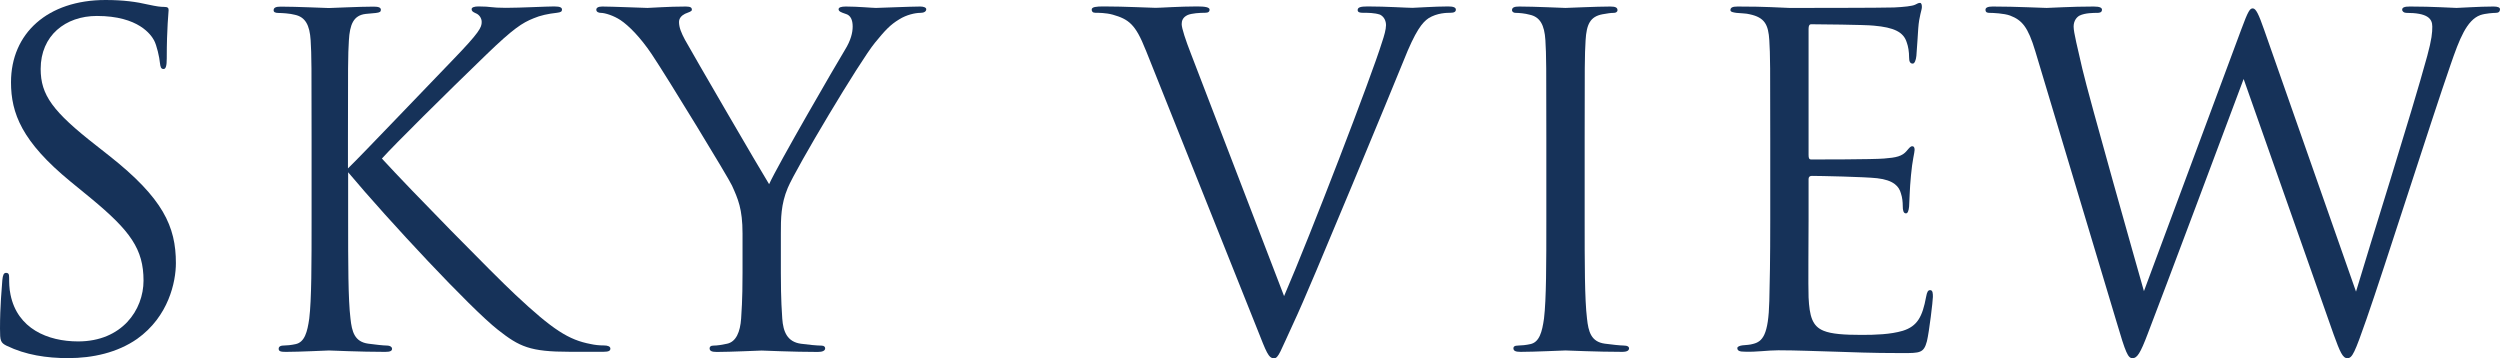 <?xml version="1.0" encoding="UTF-8"?><svg id="_レイヤー_2" xmlns="http://www.w3.org/2000/svg" viewBox="0 0 268.07 38.41"><defs><style>.cls-1{fill:#163259;stroke-width:0px;}</style></defs><g id="_レイヤー_4"><path class="cls-1" d="M.74,37.09c-.69-.34-.74-.54-.74-1.86,0-2.45.2-4.41.25-5.19.05-.54.15-.78.39-.78.29,0,.34.15.34.54,0,.44,0,1.13.15,1.81.74,3.62,3.97,5,7.25,5,4.7,0,7.01-3.38,7.01-6.52,0-3.38-1.42-5.34-5.63-8.82l-2.21-1.81C2.35,15.19,1.18,12.15,1.18,8.82,1.18,3.58,5.1,0,11.32,0c1.91,0,3.33.2,4.56.49.93.2,1.32.25,1.71.25s.49.1.49.34-.2,1.86-.2,5.19c0,.79-.1,1.13-.34,1.13-.29,0-.34-.24-.39-.64-.05-.59-.34-1.91-.64-2.45s-1.62-2.6-6.12-2.6c-3.38,0-6.03,2.11-6.03,5.68,0,2.79,1.27,4.56,5.98,8.23l1.37,1.08c5.78,4.56,7.15,7.59,7.15,11.51,0,2.01-.78,5.73-4.16,8.13-2.11,1.47-4.75,2.06-7.4,2.06-2.3,0-4.56-.34-6.57-1.32Z"/><path class="cls-1" d="M37.34,18.03c1.52-1.47,8.18-8.48,11.17-11.56,2.94-3.04,3.14-3.53,3.14-4.12,0-.39-.25-.78-.64-.93-.34-.15-.44-.25-.44-.44s.29-.29.73-.29c1.42,0,1.27.15,2.94.15,1.52,0,4.41-.15,5.19-.15.69,0,.83.15.83.34s-.1.29-.54.34c-.93.1-1.81.29-2.5.59-1.22.49-2.16,1.08-5.1,3.92-4.31,4.16-9.9,9.7-11.17,11.12,3.09,3.38,12,12.45,14.31,14.6,4.02,3.77,5.73,4.85,8.08,5.29.44.1.93.15,1.42.15.39,0,.69.1.69.34s-.2.34-.74.34h-3.62c-4.26,0-5.39-.54-7.69-2.35-2.94-2.3-11.76-11.76-16.07-16.9v5.05c0,4.7,0,8.58.25,10.63.15,1.42.44,2.5,1.91,2.7.69.1,1.67.2,1.96.2.44,0,.59.2.59.34,0,.24-.2.34-.74.34-2.69,0-5.78-.15-6.03-.15s-3.14.15-4.61.15c-.54,0-.78-.05-.78-.34,0-.15.1-.34.54-.34.29,0,.83-.05,1.27-.15.98-.2,1.27-1.32,1.47-2.74.25-2.06.25-5.93.25-10.63v-8.62c0-7.64,0-9.01-.1-10.58-.1-1.67-.59-2.5-1.67-2.74-.54-.15-1.42-.2-1.76-.2-.39,0-.54-.1-.54-.29,0-.29.25-.39.78-.39,1.62,0,4.9.15,5.14.15s3.33-.15,4.8-.15c.54,0,.78.1.78.34,0,.2-.1.29-.54.34-.54.05-.59.05-1.08.1-1.32.15-1.71,1.13-1.81,2.84-.1,1.57-.1,2.94-.1,10.58v3.14Z"/><path class="cls-1" d="M79.62,25.04c0-2.65-.49-3.72-1.13-5.14-.34-.78-6.91-11.56-8.62-14.11-1.22-1.81-2.45-3.04-3.33-3.63-.74-.49-1.67-.78-2.11-.78-.24,0-.49-.1-.49-.34,0-.2.2-.34.64-.34.93,0,4.61.15,4.85.15.34,0,2.21-.15,4.12-.15.54,0,.64.15.64.34s-.29.25-.74.44c-.39.2-.64.49-.64.88,0,.59.25,1.18.64,1.91.78,1.42,8.13,14.06,9.02,15.48.93-2.06,7.15-12.79,8.13-14.4.64-1.03.83-1.86.83-2.5,0-.69-.2-1.22-.78-1.37-.44-.15-.73-.25-.73-.49,0-.2.29-.29.78-.29,1.27,0,2.84.15,3.23.15.29,0,3.82-.15,4.75-.15.34,0,.64.1.64.29,0,.25-.25.39-.64.39-.54,0-1.47.2-2.25.69-.98.59-1.52,1.18-2.6,2.5-1.62,1.96-8.48,13.47-9.36,15.58-.74,1.76-.74,3.28-.74,4.9v4.21c0,.78,0,2.84.15,4.9.1,1.42.54,2.5,2.01,2.7.69.1,1.76.2,2.2.2.29,0,.39.15.39.29,0,.24-.25.39-.78.39-2.69,0-5.78-.15-6.03-.15s-3.33.15-4.8.15c-.54,0-.78-.1-.78-.39,0-.15.1-.29.39-.29.44,0,1.03-.1,1.47-.2.98-.2,1.42-1.27,1.52-2.7.15-2.06.15-4.12.15-4.9v-4.21Z"/><path class="cls-1" d="M122.84,5.34c-1.08-2.74-1.81-3.28-3.53-3.77-.73-.2-1.57-.2-1.86-.2s-.39-.15-.39-.34c0-.29.49-.34,1.27-.34,2.35,0,5,.15,5.59.15.49,0,2.6-.15,4.46-.15.88,0,1.32.1,1.32.34s-.15.34-.49.34c-.54,0-1.42.05-1.86.24-.54.25-.64.64-.64.98,0,.44.44,1.76.98,3.14l10,26.02c2.84-6.57,9.41-23.67,10.49-27.19.25-.73.44-1.42.44-1.86,0-.39-.15-.88-.64-1.13-.59-.2-1.32-.2-1.86-.2-.29,0-.54-.05-.54-.29,0-.29.29-.39,1.08-.39,1.96,0,4.21.15,4.8.15.29,0,2.4-.15,3.82-.15.54,0,.83.1.83.34s-.2.34-.59.34c-.34,0-1.42,0-2.35.59-.64.44-1.37,1.27-2.69,4.61-.54,1.37-2.99,7.25-5.49,13.28-2.99,7.15-5.19,12.45-6.32,14.85-1.37,2.94-1.57,3.72-2.06,3.72-.59,0-.83-.69-1.76-3.04l-12-30.03Z"/><path class="cls-1" d="M165.81,14.9c0-7.64,0-9.01-.1-10.58-.1-1.67-.59-2.5-1.67-2.74-.54-.15-1.18-.2-1.52-.2-.2,0-.39-.1-.39-.29,0-.29.25-.39.78-.39,1.62,0,4.7.15,4.95.15s3.33-.15,4.8-.15c.54,0,.78.1.78.39,0,.2-.2.29-.39.29-.34,0-.64.05-1.22.15-1.32.25-1.71,1.08-1.81,2.79-.1,1.57-.1,2.94-.1,10.58v8.62c0,4.7,0,8.58.25,10.63.15,1.42.44,2.5,1.91,2.7.69.1,1.71.2,2.01.2.44,0,.59.15.59.29,0,.24-.2.39-.74.39-2.69,0-5.83-.15-6.08-.15s-3.33.15-4.8.15c-.54,0-.78-.1-.78-.39,0-.15.1-.29.54-.29.29,0,.83-.05,1.27-.15.98-.2,1.27-1.32,1.47-2.74.25-2.06.25-5.93.25-10.63v-8.62Z"/><path class="cls-1" d="M189.82,14.9c0-7.64,0-9.01-.1-10.58-.1-1.67-.49-2.45-2.11-2.79-.34-.1-.98-.1-1.42-.15-.34-.05-.64-.1-.64-.29,0-.29.24-.39.78-.39,1.13,0,2.45,0,5.54.15.34,0,10.09,0,11.22-.05,1.08-.05,1.96-.15,2.25-.29.29-.15.39-.2.54-.2s.2.2.2.44c0,.34-.29.93-.39,2.3-.05.73-.1,1.67-.2,2.94-.05.49-.2.83-.39.83-.29,0-.39-.24-.39-.64,0-.64-.1-1.22-.25-1.62-.34-1.13-1.37-1.62-3.53-1.81-.83-.1-6.17-.15-6.71-.15-.2,0-.29.15-.29.49v13.52c0,.34.05.49.29.49.64,0,6.66,0,7.79-.1,1.32-.1,1.96-.24,2.45-.83.25-.29.39-.49.59-.49.15,0,.25.1.25.39s-.25,1.13-.39,2.74c-.15,1.52-.15,2.65-.2,3.33-.05.49-.15.74-.34.74-.29,0-.34-.39-.34-.78,0-.44-.05-.93-.2-1.37-.2-.74-.78-1.42-2.55-1.62-1.32-.15-6.17-.25-7.01-.25-.25,0-.34.15-.34.34v4.31c0,1.67-.05,7.35,0,8.38.1,2.01.39,3.09,1.62,3.58.83.34,2.16.44,4.07.44,1.47,0,3.09-.05,4.41-.44,1.57-.49,2.11-1.52,2.5-3.63.1-.54.2-.73.44-.73.29,0,.29.39.29.73,0,.39-.39,3.72-.64,4.75-.34,1.27-.74,1.27-2.65,1.27-3.62,0-5.24-.1-7.15-.15-1.96-.05-4.21-.15-6.12-.15-1.18,0-2.35.2-3.63.15-.54,0-.78-.1-.78-.39,0-.15.25-.25.54-.29.49-.05.78-.05,1.13-.15,1.03-.25,1.67-.93,1.76-4.61.05-1.91.1-4.41.1-8.77v-8.62Z"/><path class="cls-1" d="M218.24,5.49c-.78-2.6-1.42-3.33-2.7-3.82-.64-.24-1.86-.29-2.2-.29-.25,0-.44-.05-.44-.34,0-.24.29-.34.78-.34,2.55,0,5.24.15,5.78.15.44,0,2.6-.15,5.05-.15.69,0,.88.15.88.34,0,.29-.25.34-.49.34-.39,0-1.32,0-1.91.29-.29.15-.64.54-.64,1.18s.44,2.35.93,4.51c.73,3.14,5.83,21.12,6.61,23.86l10.44-28.07c.74-2.01.93-2.25,1.23-2.25.34,0,.64.64,1.22,2.3l9.85,28.07c1.42-4.8,5.93-19.01,7.64-25.28.49-1.81.54-2.5.54-3.14,0-.88-.54-1.47-2.79-1.47-.24,0-.44-.15-.44-.34,0-.24.25-.34.83-.34,2.5,0,4.56.15,5,.15.34,0,2.45-.15,3.97-.15.44,0,.69.1.69.29,0,.25-.15.39-.44.39-.2,0-1.13.05-1.67.24-1.47.54-2.25,2.6-3.18,5.29-2.16,6.22-7.1,21.8-9.02,27.29-1.27,3.63-1.52,4.21-2.06,4.21-.49,0-.78-.64-1.47-2.55l-9.65-27.39c-1.81,4.85-8.53,22.78-10.29,27.34-.78,2.06-1.13,2.6-1.62,2.6s-.73-.54-1.71-3.87l-8.72-29.05Z"/></g></svg>